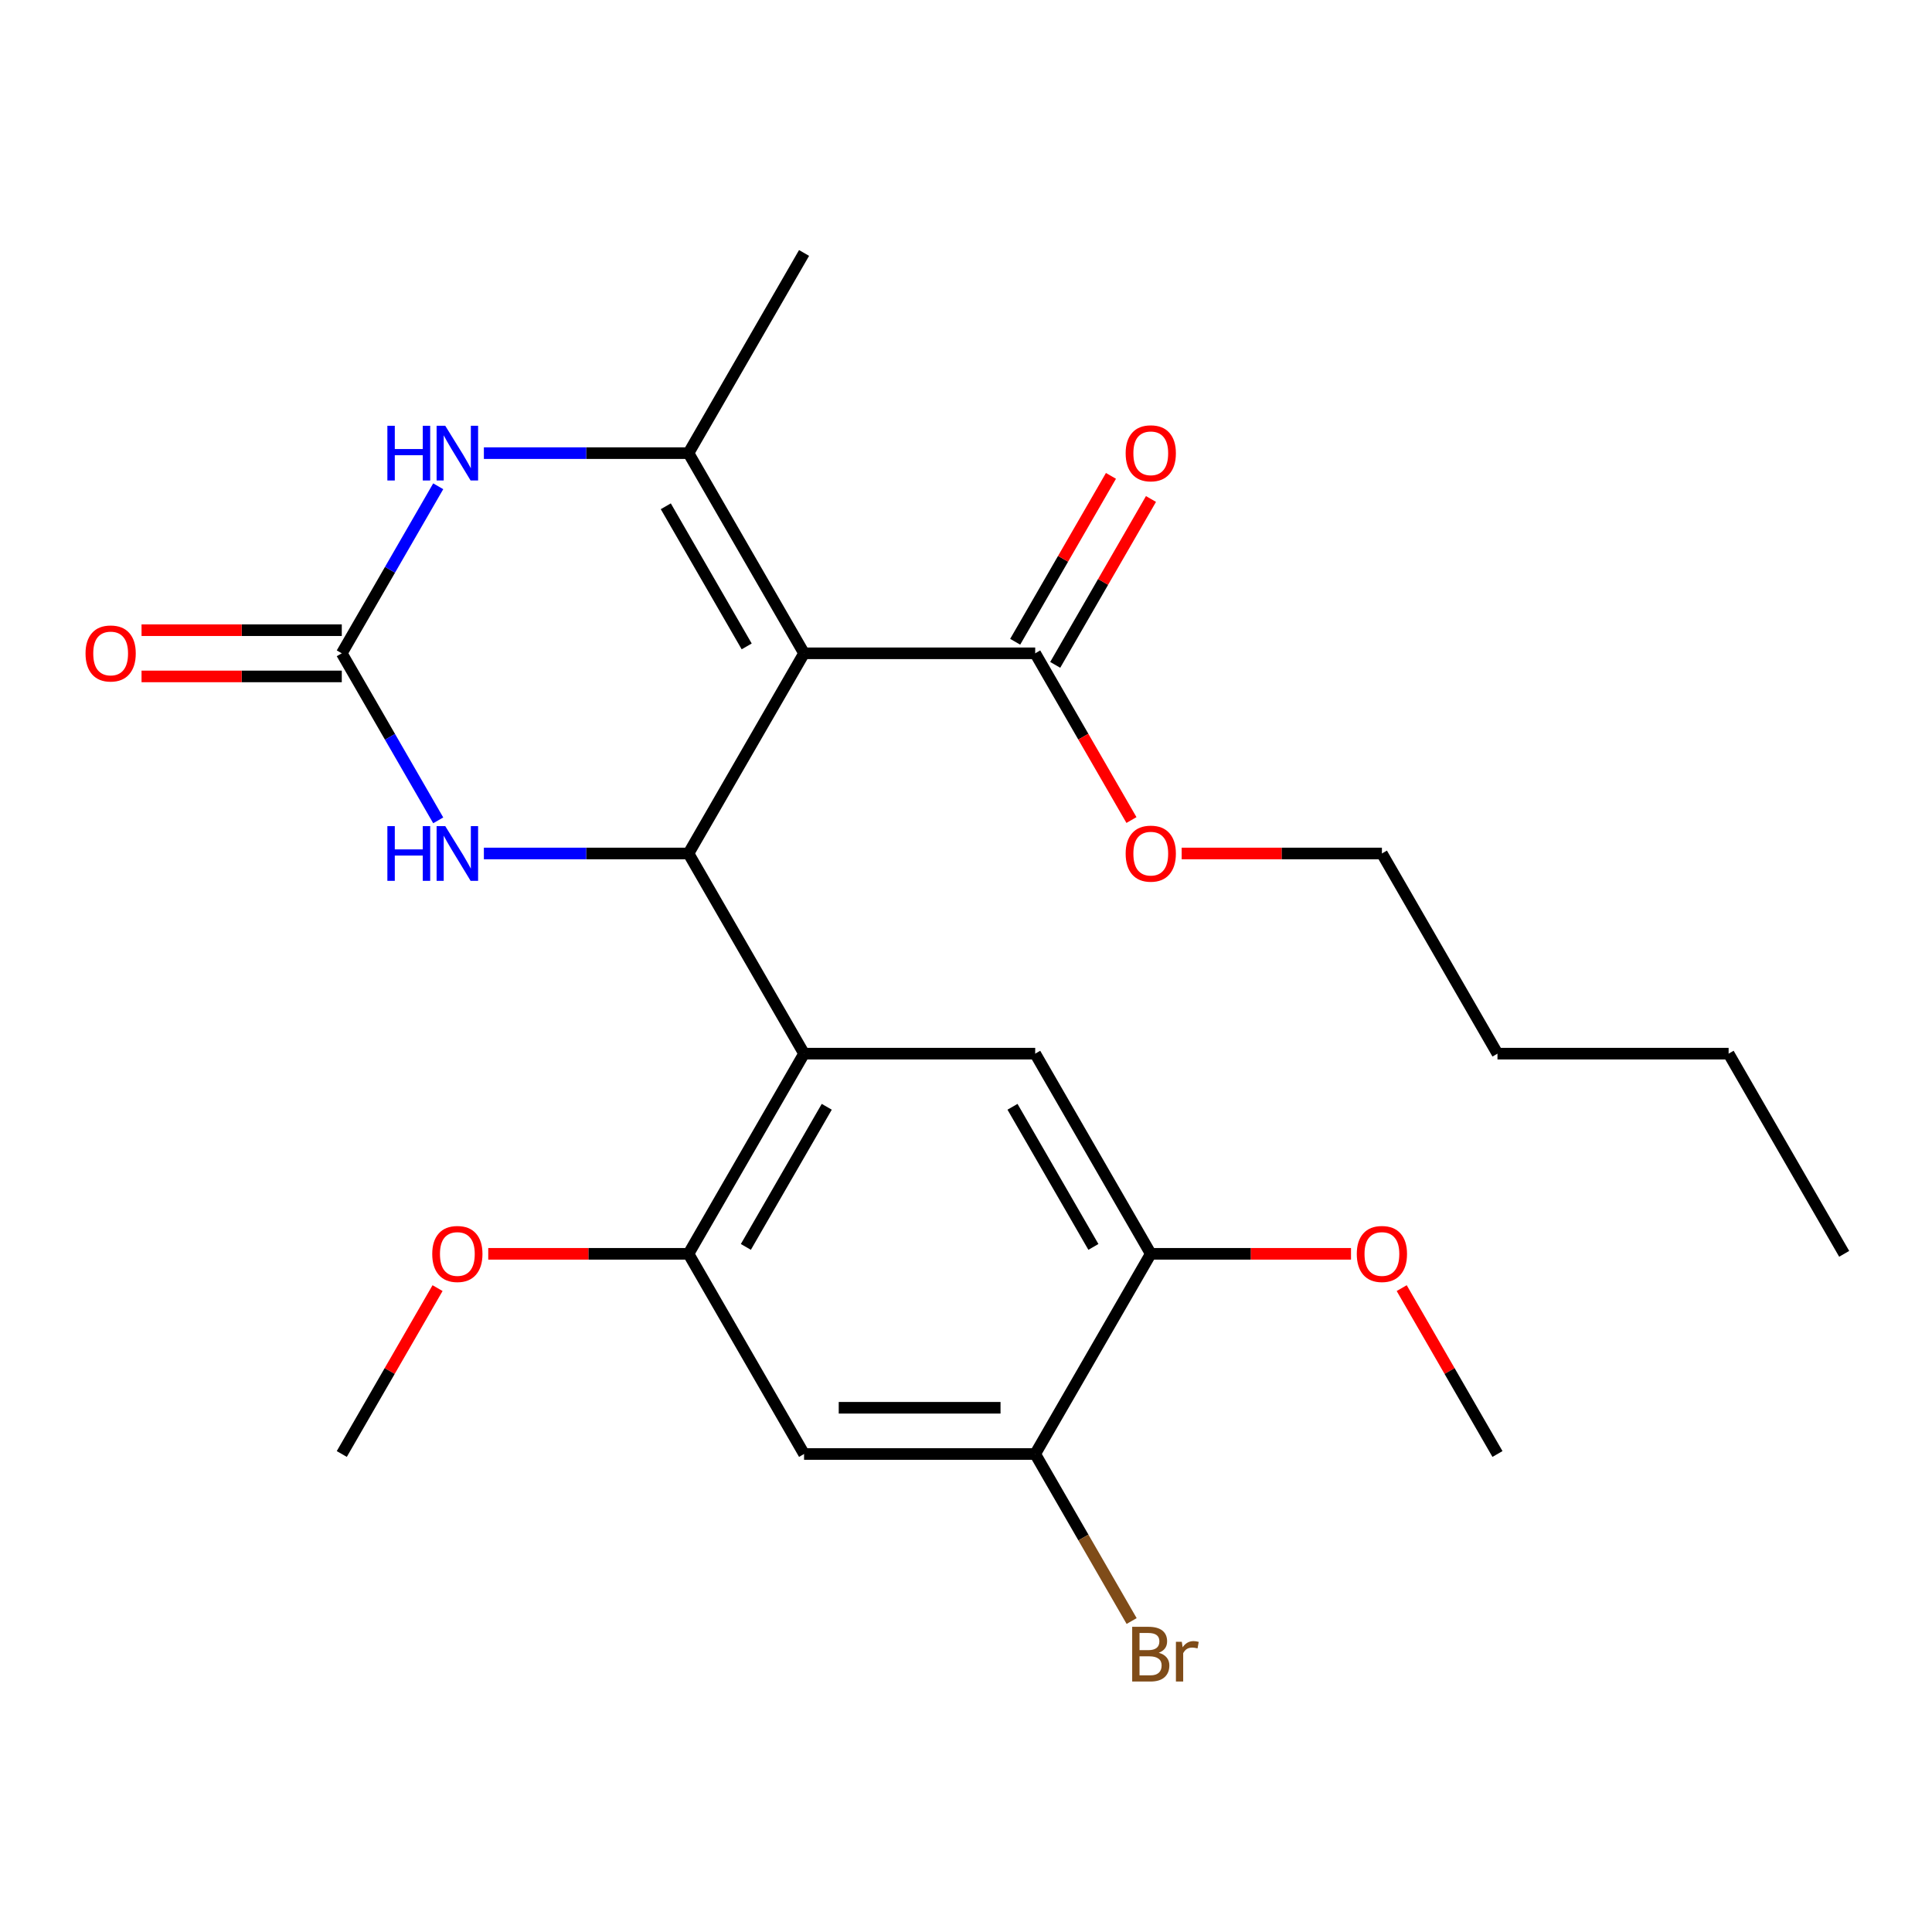 <?xml version='1.0' encoding='iso-8859-1'?>
<svg version='1.1' baseProfile='full'
              xmlns='http://www.w3.org/2000/svg'
                      xmlns:rdkit='http://www.rdkit.org/xml'
                      xmlns:xlink='http://www.w3.org/1999/xlink'
                  xml:space='preserve'
width='1000px' height='1000px' viewBox='0 0 1000 1000'>
<!-- END OF HEADER -->
<rect style='opacity:1.0;fill:#FFFFFF;stroke:none' width='1000' height='1000' x='0' y='0'> </rect>
<path class='bond-0' d='M 416.181,338.152 L 356.362,441.761' style='fill:none;fill-rule:evenodd;stroke:#000000;stroke-width:6px;stroke-linecap:butt;stroke-linejoin:miter;stroke-opacity:1' />
<path class='bond-1' d='M 416.181,338.152 L 356.362,234.544' style='fill:none;fill-rule:evenodd;stroke:#000000;stroke-width:6px;stroke-linecap:butt;stroke-linejoin:miter;stroke-opacity:1' />
<path class='bond-1' d='M 386.486,334.575 L 344.613,262.049' style='fill:none;fill-rule:evenodd;stroke:#000000;stroke-width:6px;stroke-linecap:butt;stroke-linejoin:miter;stroke-opacity:1' />
<path class='bond-6' d='M 416.181,338.152 L 535.817,338.152' style='fill:none;fill-rule:evenodd;stroke:#000000;stroke-width:6px;stroke-linecap:butt;stroke-linejoin:miter;stroke-opacity:1' />
<path class='bond-2' d='M 356.362,441.761 L 416.181,545.369' style='fill:none;fill-rule:evenodd;stroke:#000000;stroke-width:6px;stroke-linecap:butt;stroke-linejoin:miter;stroke-opacity:1' />
<path class='bond-5' d='M 356.362,441.761 L 303.409,441.761' style='fill:none;fill-rule:evenodd;stroke:#000000;stroke-width:6px;stroke-linecap:butt;stroke-linejoin:miter;stroke-opacity:1' />
<path class='bond-5' d='M 303.409,441.761 L 250.457,441.761' style='fill:none;fill-rule:evenodd;stroke:#0000FF;stroke-width:6px;stroke-linecap:butt;stroke-linejoin:miter;stroke-opacity:1' />
<path class='bond-4' d='M 356.362,234.544 L 303.409,234.544' style='fill:none;fill-rule:evenodd;stroke:#000000;stroke-width:6px;stroke-linecap:butt;stroke-linejoin:miter;stroke-opacity:1' />
<path class='bond-4' d='M 303.409,234.544 L 250.457,234.544' style='fill:none;fill-rule:evenodd;stroke:#0000FF;stroke-width:6px;stroke-linecap:butt;stroke-linejoin:miter;stroke-opacity:1' />
<path class='bond-17' d='M 356.362,234.544 L 416.181,130.935' style='fill:none;fill-rule:evenodd;stroke:#000000;stroke-width:6px;stroke-linecap:butt;stroke-linejoin:miter;stroke-opacity:1' />
<path class='bond-7' d='M 416.181,545.369 L 356.362,648.977' style='fill:none;fill-rule:evenodd;stroke:#000000;stroke-width:6px;stroke-linecap:butt;stroke-linejoin:miter;stroke-opacity:1' />
<path class='bond-7' d='M 427.93,572.874 L 386.057,645.4' style='fill:none;fill-rule:evenodd;stroke:#000000;stroke-width:6px;stroke-linecap:butt;stroke-linejoin:miter;stroke-opacity:1' />
<path class='bond-8' d='M 416.181,545.369 L 535.817,545.369' style='fill:none;fill-rule:evenodd;stroke:#000000;stroke-width:6px;stroke-linecap:butt;stroke-linejoin:miter;stroke-opacity:1' />
<path class='bond-3' d='M 176.907,338.152 L 201.865,294.923' style='fill:none;fill-rule:evenodd;stroke:#000000;stroke-width:6px;stroke-linecap:butt;stroke-linejoin:miter;stroke-opacity:1' />
<path class='bond-3' d='M 201.865,294.923 L 226.824,251.695' style='fill:none;fill-rule:evenodd;stroke:#0000FF;stroke-width:6px;stroke-linecap:butt;stroke-linejoin:miter;stroke-opacity:1' />
<path class='bond-12' d='M 176.907,326.189 L 125.085,326.189' style='fill:none;fill-rule:evenodd;stroke:#000000;stroke-width:6px;stroke-linecap:butt;stroke-linejoin:miter;stroke-opacity:1' />
<path class='bond-12' d='M 125.085,326.189 L 73.262,326.189' style='fill:none;fill-rule:evenodd;stroke:#FF0000;stroke-width:6px;stroke-linecap:butt;stroke-linejoin:miter;stroke-opacity:1' />
<path class='bond-12' d='M 176.907,350.116 L 125.085,350.116' style='fill:none;fill-rule:evenodd;stroke:#000000;stroke-width:6px;stroke-linecap:butt;stroke-linejoin:miter;stroke-opacity:1' />
<path class='bond-12' d='M 125.085,350.116 L 73.262,350.116' style='fill:none;fill-rule:evenodd;stroke:#FF0000;stroke-width:6px;stroke-linecap:butt;stroke-linejoin:miter;stroke-opacity:1' />
<path class='bond-25' d='M 176.907,338.152 L 201.865,381.381' style='fill:none;fill-rule:evenodd;stroke:#000000;stroke-width:6px;stroke-linecap:butt;stroke-linejoin:miter;stroke-opacity:1' />
<path class='bond-25' d='M 201.865,381.381 L 226.824,424.61' style='fill:none;fill-rule:evenodd;stroke:#0000FF;stroke-width:6px;stroke-linecap:butt;stroke-linejoin:miter;stroke-opacity:1' />
<path class='bond-13' d='M 546.178,344.134 L 570.963,301.205' style='fill:none;fill-rule:evenodd;stroke:#000000;stroke-width:6px;stroke-linecap:butt;stroke-linejoin:miter;stroke-opacity:1' />
<path class='bond-13' d='M 570.963,301.205 L 595.748,258.277' style='fill:none;fill-rule:evenodd;stroke:#FF0000;stroke-width:6px;stroke-linecap:butt;stroke-linejoin:miter;stroke-opacity:1' />
<path class='bond-13' d='M 525.456,332.17 L 550.241,289.242' style='fill:none;fill-rule:evenodd;stroke:#000000;stroke-width:6px;stroke-linecap:butt;stroke-linejoin:miter;stroke-opacity:1' />
<path class='bond-13' d='M 550.241,289.242 L 575.026,246.313' style='fill:none;fill-rule:evenodd;stroke:#FF0000;stroke-width:6px;stroke-linecap:butt;stroke-linejoin:miter;stroke-opacity:1' />
<path class='bond-16' d='M 535.817,338.152 L 560.729,381.301' style='fill:none;fill-rule:evenodd;stroke:#000000;stroke-width:6px;stroke-linecap:butt;stroke-linejoin:miter;stroke-opacity:1' />
<path class='bond-16' d='M 560.729,381.301 L 585.641,424.45' style='fill:none;fill-rule:evenodd;stroke:#FF0000;stroke-width:6px;stroke-linecap:butt;stroke-linejoin:miter;stroke-opacity:1' />
<path class='bond-9' d='M 356.362,648.977 L 416.181,752.586' style='fill:none;fill-rule:evenodd;stroke:#000000;stroke-width:6px;stroke-linecap:butt;stroke-linejoin:miter;stroke-opacity:1' />
<path class='bond-15' d='M 356.362,648.977 L 304.539,648.977' style='fill:none;fill-rule:evenodd;stroke:#000000;stroke-width:6px;stroke-linecap:butt;stroke-linejoin:miter;stroke-opacity:1' />
<path class='bond-15' d='M 304.539,648.977 L 252.717,648.977' style='fill:none;fill-rule:evenodd;stroke:#FF0000;stroke-width:6px;stroke-linecap:butt;stroke-linejoin:miter;stroke-opacity:1' />
<path class='bond-11' d='M 535.817,545.369 L 595.636,648.977' style='fill:none;fill-rule:evenodd;stroke:#000000;stroke-width:6px;stroke-linecap:butt;stroke-linejoin:miter;stroke-opacity:1' />
<path class='bond-11' d='M 524.068,572.874 L 565.941,645.4' style='fill:none;fill-rule:evenodd;stroke:#000000;stroke-width:6px;stroke-linecap:butt;stroke-linejoin:miter;stroke-opacity:1' />
<path class='bond-26' d='M 416.181,752.586 L 535.817,752.586' style='fill:none;fill-rule:evenodd;stroke:#000000;stroke-width:6px;stroke-linecap:butt;stroke-linejoin:miter;stroke-opacity:1' />
<path class='bond-26' d='M 434.126,728.658 L 517.872,728.658' style='fill:none;fill-rule:evenodd;stroke:#000000;stroke-width:6px;stroke-linecap:butt;stroke-linejoin:miter;stroke-opacity:1' />
<path class='bond-10' d='M 535.817,752.586 L 595.636,648.977' style='fill:none;fill-rule:evenodd;stroke:#000000;stroke-width:6px;stroke-linecap:butt;stroke-linejoin:miter;stroke-opacity:1' />
<path class='bond-14' d='M 535.817,752.586 L 560.775,795.814' style='fill:none;fill-rule:evenodd;stroke:#000000;stroke-width:6px;stroke-linecap:butt;stroke-linejoin:miter;stroke-opacity:1' />
<path class='bond-14' d='M 560.775,795.814 L 585.733,839.043' style='fill:none;fill-rule:evenodd;stroke:#7F4C19;stroke-width:6px;stroke-linecap:butt;stroke-linejoin:miter;stroke-opacity:1' />
<path class='bond-18' d='M 595.636,648.977 L 647.458,648.977' style='fill:none;fill-rule:evenodd;stroke:#000000;stroke-width:6px;stroke-linecap:butt;stroke-linejoin:miter;stroke-opacity:1' />
<path class='bond-18' d='M 647.458,648.977 L 699.281,648.977' style='fill:none;fill-rule:evenodd;stroke:#FF0000;stroke-width:6px;stroke-linecap:butt;stroke-linejoin:miter;stroke-opacity:1' />
<path class='bond-20' d='M 226.477,666.728 L 201.692,709.657' style='fill:none;fill-rule:evenodd;stroke:#FF0000;stroke-width:6px;stroke-linecap:butt;stroke-linejoin:miter;stroke-opacity:1' />
<path class='bond-20' d='M 201.692,709.657 L 176.907,752.586' style='fill:none;fill-rule:evenodd;stroke:#000000;stroke-width:6px;stroke-linecap:butt;stroke-linejoin:miter;stroke-opacity:1' />
<path class='bond-19' d='M 611.626,441.761 L 663.449,441.761' style='fill:none;fill-rule:evenodd;stroke:#FF0000;stroke-width:6px;stroke-linecap:butt;stroke-linejoin:miter;stroke-opacity:1' />
<path class='bond-19' d='M 663.449,441.761 L 715.272,441.761' style='fill:none;fill-rule:evenodd;stroke:#000000;stroke-width:6px;stroke-linecap:butt;stroke-linejoin:miter;stroke-opacity:1' />
<path class='bond-21' d='M 725.521,666.728 L 750.306,709.657' style='fill:none;fill-rule:evenodd;stroke:#FF0000;stroke-width:6px;stroke-linecap:butt;stroke-linejoin:miter;stroke-opacity:1' />
<path class='bond-21' d='M 750.306,709.657 L 775.091,752.586' style='fill:none;fill-rule:evenodd;stroke:#000000;stroke-width:6px;stroke-linecap:butt;stroke-linejoin:miter;stroke-opacity:1' />
<path class='bond-22' d='M 715.272,441.761 L 775.091,545.369' style='fill:none;fill-rule:evenodd;stroke:#000000;stroke-width:6px;stroke-linecap:butt;stroke-linejoin:miter;stroke-opacity:1' />
<path class='bond-23' d='M 775.091,545.369 L 894.727,545.369' style='fill:none;fill-rule:evenodd;stroke:#000000;stroke-width:6px;stroke-linecap:butt;stroke-linejoin:miter;stroke-opacity:1' />
<path class='bond-24' d='M 894.727,545.369 L 954.545,648.977' style='fill:none;fill-rule:evenodd;stroke:#000000;stroke-width:6px;stroke-linecap:butt;stroke-linejoin:miter;stroke-opacity:1' />
<path  class='atom-5' d='M 200.506 220.384
L 204.346 220.384
L 204.346 232.424
L 218.826 232.424
L 218.826 220.384
L 222.666 220.384
L 222.666 248.704
L 218.826 248.704
L 218.826 235.624
L 204.346 235.624
L 204.346 248.704
L 200.506 248.704
L 200.506 220.384
' fill='#0000FF'/>
<path  class='atom-5' d='M 230.466 220.384
L 239.746 235.384
Q 240.666 236.864, 242.146 239.544
Q 243.626 242.224, 243.706 242.384
L 243.706 220.384
L 247.466 220.384
L 247.466 248.704
L 243.586 248.704
L 233.626 232.304
Q 232.466 230.384, 231.226 228.184
Q 230.026 225.984, 229.666 225.304
L 229.666 248.704
L 225.986 248.704
L 225.986 220.384
L 230.466 220.384
' fill='#0000FF'/>
<path  class='atom-6' d='M 200.506 427.601
L 204.346 427.601
L 204.346 439.641
L 218.826 439.641
L 218.826 427.601
L 222.666 427.601
L 222.666 455.921
L 218.826 455.921
L 218.826 442.841
L 204.346 442.841
L 204.346 455.921
L 200.506 455.921
L 200.506 427.601
' fill='#0000FF'/>
<path  class='atom-6' d='M 230.466 427.601
L 239.746 442.601
Q 240.666 444.081, 242.146 446.761
Q 243.626 449.441, 243.706 449.601
L 243.706 427.601
L 247.466 427.601
L 247.466 455.921
L 243.586 455.921
L 233.626 439.521
Q 232.466 437.601, 231.226 435.401
Q 230.026 433.201, 229.666 432.521
L 229.666 455.921
L 225.986 455.921
L 225.986 427.601
L 230.466 427.601
' fill='#0000FF'/>
<path  class='atom-13' d='M 44.271 338.232
Q 44.271 331.432, 47.631 327.632
Q 50.991 323.832, 57.271 323.832
Q 63.551 323.832, 66.911 327.632
Q 70.271 331.432, 70.271 338.232
Q 70.271 345.112, 66.871 349.032
Q 63.471 352.912, 57.271 352.912
Q 51.031 352.912, 47.631 349.032
Q 44.271 345.152, 44.271 338.232
M 57.271 349.712
Q 61.591 349.712, 63.911 346.832
Q 66.271 343.912, 66.271 338.232
Q 66.271 332.672, 63.911 329.872
Q 61.591 327.032, 57.271 327.032
Q 52.951 327.032, 50.591 329.832
Q 48.271 332.632, 48.271 338.232
Q 48.271 343.952, 50.591 346.832
Q 52.951 349.712, 57.271 349.712
' fill='#FF0000'/>
<path  class='atom-14' d='M 582.636 234.624
Q 582.636 227.824, 585.996 224.024
Q 589.356 220.224, 595.636 220.224
Q 601.916 220.224, 605.276 224.024
Q 608.636 227.824, 608.636 234.624
Q 608.636 241.504, 605.236 245.424
Q 601.836 249.304, 595.636 249.304
Q 589.396 249.304, 585.996 245.424
Q 582.636 241.544, 582.636 234.624
M 595.636 246.104
Q 599.956 246.104, 602.276 243.224
Q 604.636 240.304, 604.636 234.624
Q 604.636 229.064, 602.276 226.264
Q 599.956 223.424, 595.636 223.424
Q 591.316 223.424, 588.956 226.224
Q 586.636 229.024, 586.636 234.624
Q 586.636 240.344, 588.956 243.224
Q 591.316 246.104, 595.636 246.104
' fill='#FF0000'/>
<path  class='atom-15' d='M 599.776 855.474
Q 602.496 856.234, 603.856 857.914
Q 605.256 859.554, 605.256 861.994
Q 605.256 865.914, 602.736 868.154
Q 600.256 870.354, 595.536 870.354
L 586.016 870.354
L 586.016 842.034
L 594.376 842.034
Q 599.216 842.034, 601.656 843.994
Q 604.096 845.954, 604.096 849.554
Q 604.096 853.834, 599.776 855.474
M 589.816 845.234
L 589.816 854.114
L 594.376 854.114
Q 597.176 854.114, 598.616 852.994
Q 600.096 851.834, 600.096 849.554
Q 600.096 845.234, 594.376 845.234
L 589.816 845.234
M 595.536 867.154
Q 598.296 867.154, 599.776 865.834
Q 601.256 864.514, 601.256 861.994
Q 601.256 859.674, 599.616 858.514
Q 598.016 857.314, 594.936 857.314
L 589.816 857.314
L 589.816 867.154
L 595.536 867.154
' fill='#7F4C19'/>
<path  class='atom-15' d='M 611.696 849.794
L 612.136 852.634
Q 614.296 849.434, 617.816 849.434
Q 618.936 849.434, 620.456 849.834
L 619.856 853.194
Q 618.136 852.794, 617.176 852.794
Q 615.496 852.794, 614.376 853.474
Q 613.296 854.114, 612.416 855.674
L 612.416 870.354
L 608.656 870.354
L 608.656 849.794
L 611.696 849.794
' fill='#7F4C19'/>
<path  class='atom-16' d='M 223.726 649.057
Q 223.726 642.257, 227.086 638.457
Q 230.446 634.657, 236.726 634.657
Q 243.006 634.657, 246.366 638.457
Q 249.726 642.257, 249.726 649.057
Q 249.726 655.937, 246.326 659.857
Q 242.926 663.737, 236.726 663.737
Q 230.486 663.737, 227.086 659.857
Q 223.726 655.977, 223.726 649.057
M 236.726 660.537
Q 241.046 660.537, 243.366 657.657
Q 245.726 654.737, 245.726 649.057
Q 245.726 643.497, 243.366 640.697
Q 241.046 637.857, 236.726 637.857
Q 232.406 637.857, 230.046 640.657
Q 227.726 643.457, 227.726 649.057
Q 227.726 654.777, 230.046 657.657
Q 232.406 660.537, 236.726 660.537
' fill='#FF0000'/>
<path  class='atom-17' d='M 582.636 441.841
Q 582.636 435.041, 585.996 431.241
Q 589.356 427.441, 595.636 427.441
Q 601.916 427.441, 605.276 431.241
Q 608.636 435.041, 608.636 441.841
Q 608.636 448.721, 605.236 452.641
Q 601.836 456.521, 595.636 456.521
Q 589.396 456.521, 585.996 452.641
Q 582.636 448.761, 582.636 441.841
M 595.636 453.321
Q 599.956 453.321, 602.276 450.441
Q 604.636 447.521, 604.636 441.841
Q 604.636 436.281, 602.276 433.481
Q 599.956 430.641, 595.636 430.641
Q 591.316 430.641, 588.956 433.441
Q 586.636 436.241, 586.636 441.841
Q 586.636 447.561, 588.956 450.441
Q 591.316 453.321, 595.636 453.321
' fill='#FF0000'/>
<path  class='atom-19' d='M 702.272 649.057
Q 702.272 642.257, 705.632 638.457
Q 708.992 634.657, 715.272 634.657
Q 721.552 634.657, 724.912 638.457
Q 728.272 642.257, 728.272 649.057
Q 728.272 655.937, 724.872 659.857
Q 721.472 663.737, 715.272 663.737
Q 709.032 663.737, 705.632 659.857
Q 702.272 655.977, 702.272 649.057
M 715.272 660.537
Q 719.592 660.537, 721.912 657.657
Q 724.272 654.737, 724.272 649.057
Q 724.272 643.497, 721.912 640.697
Q 719.592 637.857, 715.272 637.857
Q 710.952 637.857, 708.592 640.657
Q 706.272 643.457, 706.272 649.057
Q 706.272 654.777, 708.592 657.657
Q 710.952 660.537, 715.272 660.537
' fill='#FF0000'/>
</svg>
